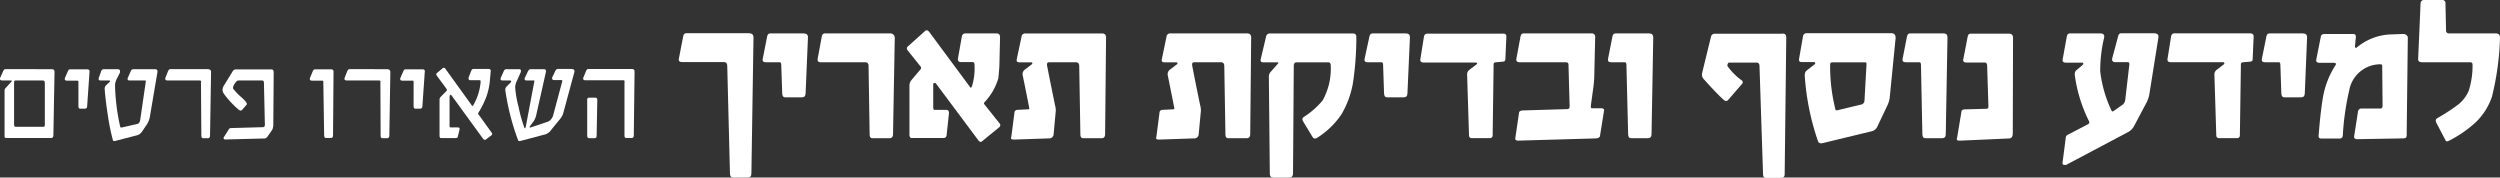 <svg xmlns="http://www.w3.org/2000/svg" viewBox="0 0 394.33 28"><rect x="0" y="0" width="394.33" height="28" fill="#333333" stroke="none"/><defs><style>.cls-1{fill:#fff;}</style></defs><title>form_title</title><g id="Layer_2" data-name="Layer 2"><g id="Layer_1-2" data-name="Layer 1"><path class="cls-1" d="M8.6,11.34l-.18,10c0,.28-.14.43-.37.43H1a.25.25,0,0,1-.28-.31l0-7.23A.72.72,0,0,1,1,13.77l.77-.86c.15-.14.11-.22-.1-.22H.37c-.25,0-.37-.08-.37-.25a.19.19,0,0,1,0-.12l.49-1.08q.15-.33.33-.33H8.15C8.45,10.91,8.6,11.05,8.6,11.34ZM7.07,19.69V13.08c0-.26-.12-.39-.37-.39H2.47c-.16,0-.25.11-.25.32v6.64c0,.24.1.35.29.35H6.84C7,20,7.07,19.9,7.07,19.69Z"/><path class="cls-1" d="M14.12,11.34l-.37,5.37c0,.29-.14.43-.37.43h-.73c-.19,0-.28-.14-.28-.41V13c0-.18,0-.28-.15-.28H10.57c-.23,0-.35-.08-.35-.25a.5.5,0,0,1,0-.12l.47-1.08q.13-.33.33-.33h2.63C14,10.91,14.15,11.05,14.12,11.34Z"/><path class="cls-1" d="M24.83,11.39l-1.21,7.14A3.41,3.41,0,0,1,23,19.87l-.54.8a1.51,1.51,0,0,1-.74.64l-3.55.92c-.21.05-.33,0-.37-.14a35.29,35.29,0,0,1-.84-4.25q-.36-2.41-.45-3.84a.77.77,0,0,1,.23-.56l.57-.53a.13.13,0,0,0,.06-.14s-.06-.08-.14-.08H15.84c-.19,0-.28-.07-.28-.23a.35.35,0,0,1,0-.12l.4-1.1a.43.43,0,0,1,.41-.33h2.13c.28,0,.43.1.43.31a1,1,0,0,1,0,.21l-.43.85a2.91,2.91,0,0,0-.35,1c0,.11,0,.26,0,.45a32.71,32.71,0,0,0,.8,6.21c0,.15.13.2.3.16l2.41-.55q.36-.09.45-.6L23,12.85c0-.1,0-.16-.14-.16H20.41c-.18,0-.28-.07-.28-.21a.93.93,0,0,1,0-.14l.49-1.1a.44.44,0,0,1,.41-.33h3.37C24.75,10.91,24.88,11.07,24.83,11.39Z"/><path class="cls-1" d="M33.29,11.43l-.16,9.94c0,.28-.12.43-.36.43h-.72c-.19,0-.29-.14-.29-.41l-.06-8.31a.78.78,0,0,0,0-.29c0-.06-.13-.1-.31-.1H26.41c-.23,0-.34-.08-.34-.25a.49.49,0,0,1,0-.12l.43-1.08c.1-.22.21-.33.35-.33h5.91C33.13,10.91,33.31,11.08,33.29,11.43Z"/><path class="cls-1" d="M43.17,11.39l-.06,8.18a2,2,0,0,1-.17.9l-.69,1c-.18.24-.34.37-.49.37L35.55,22a.28.28,0,0,1-.25-.11.22.22,0,0,1,0-.24L36,20.55a.84.84,0,0,1,.17-.25.36.36,0,0,1,.28-.1l5-.14c.22,0,.33-.12.33-.37l-.15-6.64c0-.24-.11-.36-.29-.36H37.61c-.18,0-.37.17-.59.51s-.32.64-.25.78a9.2,9.2,0,0,0,1.39,1.43c.63.57.87.94.74,1.1l-.7.81c-.13.17-.31.15-.53,0a14.38,14.38,0,0,1-2.37-2.55,1.11,1.11,0,0,1-.2-.61,1.54,1.54,0,0,1,.29-.78l1.28-2.08a.61.61,0,0,1,.51-.35h5.56C43,10.91,43.17,11.07,43.17,11.39Z"/><path class="cls-1" d="M52.61,11.34l-.08,10c0,.28-.12.43-.37.43h-.74c-.18,0-.27-.14-.29-.41L51,13c0-.18,0-.28-.14-.28H49.22c-.23,0-.35-.08-.35-.25a.5.5,0,0,1,0-.12l.45-1.08q.13-.33.33-.33h2.49C52.47,10.91,52.62,11.05,52.61,11.34Z"/><path class="cls-1" d="M61.57,11.43l-.16,9.94c0,.28-.12.43-.37.43h-.71c-.2,0-.29-.14-.29-.41L60,13.08a1.06,1.06,0,0,0,0-.29c0-.06-.13-.1-.31-.1H54.69c-.23,0-.35-.08-.35-.25a.5.5,0,0,1,0-.12l.43-1.08c.1-.22.21-.33.35-.33H61C61.41,10.91,61.59,11.08,61.57,11.43Z"/><path class="cls-1" d="M67,11.34l-.37,5.37c0,.29-.14.43-.37.43h-.73c-.19,0-.29-.14-.29-.41V13c0-.18,0-.28-.14-.28H63.48c-.23,0-.35-.08-.35-.25a.5.5,0,0,1,0-.12l.47-1.08q.14-.33.33-.33h2.63C66.91,10.91,67.05,11.05,67,11.34Z"/><path class="cls-1" d="M77.53,20.9a.28.28,0,0,1,0,.43l-.93.7c-.13.09-.27,0-.41-.15L71.26,15.1c-.12-.16-.21-.2-.27-.1a.53.53,0,0,0-.08.31l0,4.52q0,.27.15.27h1.15c.24,0,.33.12.27.37l-.25,1c0,.2-.16.31-.32.31H69.58c-.16,0-.25-.13-.25-.37v-5.7a.6.6,0,0,1,.21-.46l.88-.9a.26.26,0,0,0,0-.35l-1.54-2.09a.29.29,0,0,1,.07-.42l.86-.72a.27.27,0,0,1,.43.06l4.18,5.8q.1.15.21,0a8.67,8.67,0,0,0,1.18-3.72c0-.17,0-.26-.21-.26H74.18a.24.24,0,0,1-.27-.27.93.93,0,0,1,0-.14l.39-1c.09-.25.22-.37.39-.37h2.37c.26,0,.37.13.34.41l-.12,1.3a10.07,10.07,0,0,1-.61,2.8,14.88,14.88,0,0,1-1.21,2.4c-.06.1-.08.18,0,.24Z"/><path class="cls-1" d="M90.59,11.39,88.8,18a3.54,3.54,0,0,1-.65,1L87,20.41a2,2,0,0,1-.9.76l-4,1.06c-.22.05-.35,0-.39-.14a38.07,38.07,0,0,1-2-7.81.72.72,0,0,1,.16-.59l.74-.74a.19.19,0,0,0,0-.16.15.15,0,0,0-.14-.1H79.26q-.3,0-.3-.21a.44.44,0,0,1,0-.14l.49-1.1c.1-.22.24-.33.41-.33h2c.2,0,.31.09.31.27a.86.86,0,0,1-.09.35l-.53,1.18a2.5,2.5,0,0,0-.29,1.08,17.07,17.07,0,0,0,.55,3.13,22,22,0,0,0,.9,3.22c0,.07.06.1.08.1s.1-.08.14-.24l1.38-7.31H83.06c-.2,0-.31-.07-.31-.21a.51.51,0,0,1,0-.14l.53-1.1c.12-.22.25-.33.41-.33h2.1c.28,0,.38.16.31.48l-1.45,6.45A3.88,3.88,0,0,1,84.26,19l-.69.94c0,.07-.06.12,0,.16a.13.13,0,0,0,.14,0l2.69-.9a1.19,1.19,0,0,0,.56-.44,1.52,1.52,0,0,0,.28-.53l1.46-5.46c0-.09-.05-.14-.19-.14H87.37a.24.24,0,0,1-.27-.27.34.34,0,0,1,0-.16l.49-1c.1-.22.24-.33.41-.33h2.14C90.54,10.91,90.68,11.07,90.59,11.39Z"/><path class="cls-1" d="M100.09,11.34l-.12,10c0,.28-.12.43-.36.43h-.82c-.19,0-.29-.14-.29-.41l0-8.31a.71.71,0,0,0,0-.3q0-.09-.3-.09H92.34c-.24,0-.35-.08-.35-.25a.25.25,0,0,1,0-.12l.45-1.08c.09-.22.21-.33.34-.33h6.87C100,10.91,100.11,11.05,100.09,11.34Zm-5.88,4.51-.1,5.52c0,.28-.1.43-.31.43H93c-.26,0-.38-.13-.38-.39V15.69c0-.19.11-.28.32-.28h1C94.12,15.41,94.22,15.55,94.21,15.85Z"/><path class="cls-1" d="M118.85,5.92l-.33,21.43c0,.44-.19.65-.56.65h-2.39c-.27,0-.41-.2-.43-.62l-.43-17c0-.39-.18-.59-.53-.59h-6.57c-.44,0-.61-.18-.53-.54l.68-3.51c.06-.34.22-.5.5-.5h9.91C118.63,5.27,118.85,5.48,118.85,5.92Z"/><path class="cls-1" d="M127.44,5.92l-.37,8.78c0,.43-.2.65-.56.65h-2.69c-.28,0-.42-.21-.44-.62l-.15-4.47c0-.29-.08-.44-.23-.44h-2.2c-.41,0-.58-.18-.49-.54L121,5.77c.06-.34.22-.5.5-.5h5.23C127.23,5.27,127.46,5.48,127.44,5.92Z"/><path class="cls-1" d="M141.13,6.05l-.27,15.1c0,.43-.19.65-.56.65h-2.69c-.3,0-.44-.21-.44-.62L137,10.41c0-.39-.18-.59-.53-.59h-7c-.4,0-.56-.18-.5-.54l.65-3.51c.06-.34.24-.5.53-.5h10.23A.7.7,0,0,1,141.13,6.05Z"/><path class="cls-1" d="M157.74,5.89l-.09,3.81q0,.95-.18,2.64a9.18,9.18,0,0,1-2.18,3.78c-.1.13-.12.23-.06.29l2.39,3a.41.41,0,0,1,0,.65l-2.74,2.24c-.18.16-.39.08-.61-.23l-6.61-8.86a.27.27,0,0,0-.27-.12c-.13,0-.19.08-.19.25l0,3.6c0,.26.07.39.22.39h1.86c.31,0,.44.22.39.65l-.36,3.32a.47.47,0,0,1-.5.47h-5c-.24,0-.36-.19-.36-.56V13.55a1.38,1.38,0,0,1,.3-.9L145.14,11a.36.36,0,0,0,.05-.53l-2-2.49c-.2-.26-.2-.47,0-.65l2.71-2.43c.22-.21.46-.15.71.19l6.45,8.71c.08.11.17,0,.27-.25a9.66,9.66,0,0,0,.38-3.35c0-.27-.1-.41-.32-.41h-1.8c-.4,0-.56-.2-.48-.62l.59-3.34c.06-.38.26-.56.59-.56h4.89C157.56,5.27,157.74,5.47,157.74,5.89Z"/><path class="cls-1" d="M174.46,5.92l-.15,15.23c0,.43-.18.65-.56.65h-2.9c-.3,0-.44-.21-.44-.62l-.18-10.74c0-.41-.18-.62-.53-.62h-4.23c-.28,0-.38.2-.3.59.33,1.72.75,3.78,1.24,6.18a2.94,2.94,0,0,1,.12.89l-.34,3.7a.69.69,0,0,1-.75.65l-5.39.18a1,1,0,0,1-.52-.08c-.07-.05-.08-.19,0-.44l.47-3.63c0-.33.19-.51.43-.53l1.77-.09c.15,0,.19-.11.12-.32q-.39-2.07-1-5a.89.89,0,0,1,.33-.94l1.09-.83a.19.19,0,0,0,.09-.21c0-.07-.08-.11-.18-.11h-1.86c-.36,0-.49-.17-.41-.51l.75-3.54a.56.56,0,0,1,.63-.5h12.07C174.24,5.27,174.46,5.48,174.46,5.92Z"/><path class="cls-1" d="M197.35,5.92l-.15,15.23c0,.43-.19.65-.56.65h-2.91c-.29,0-.44-.21-.44-.62l-.18-10.74c0-.41-.17-.62-.53-.62h-4.22c-.28,0-.38.2-.3.59q.49,2.58,1.24,6.18a2.94,2.94,0,0,1,.12.89l-.35,3.7a.68.68,0,0,1-.74.65l-5.39.18a1.05,1.05,0,0,1-.53-.08c-.06-.05-.07-.19,0-.44l.47-3.63c0-.33.18-.51.42-.53l1.77-.09c.16,0,.2-.11.13-.32-.27-1.38-.6-3.05-1-5a.9.9,0,0,1,.34-.94l1.09-.83a.19.19,0,0,0,.09-.21c0-.07-.09-.11-.19-.11h-1.86c-.35,0-.49-.17-.41-.51L184,5.77a.56.56,0,0,1,.62-.5h12.08C197.13,5.27,197.35,5.48,197.35,5.92Z"/><path class="cls-1" d="M213.94,5.83a48.94,48.94,0,0,1-.53,7.22,14.61,14.61,0,0,1-1.83,5,12.9,12.9,0,0,1-3.75,3.64c-.36.24-.62.21-.81-.1l-1.48-2.45c-.17-.29-.14-.52.09-.68a12.63,12.63,0,0,0,3-2.63,10.32,10.32,0,0,0,1.27-5.5c0-.33-.13-.5-.39-.5h-5c-.29,0-.44.2-.44.59l-.12,16.91c0,.46-.21.68-.62.68h-2.51c-.36,0-.53-.22-.53-.68l-.15-15.11a1.22,1.22,0,0,1,.21-.8l1.21-1.36c.13-.15.09-.23-.12-.23h-2.17c-.35,0-.49-.17-.41-.51l.84-3.54a.59.59,0,0,1,.62-.5h13.06C213.74,5.27,213.94,5.45,213.94,5.83Z"/><path class="cls-1" d="M222.39,5.92,222,14.7c0,.43-.2.65-.56.65h-2.69c-.27,0-.42-.21-.44-.62l-.15-4.47c0-.29-.08-.44-.23-.44h-2.19c-.42,0-.58-.18-.5-.54L216,5.77c.06-.34.23-.5.5-.5h5.24C222.18,5.27,222.41,5.48,222.39,5.92Z"/><path class="cls-1" d="M237.6,5.8l-.15,3.45a.62.62,0,0,1-.08.35c-.05.07-.17.11-.36.13l-1.07.09a.59.59,0,0,0-.29.11.71.71,0,0,0-.06.39l-.15,11c0,.31-.17.47-.5.47h-2.76a.42.42,0,0,1-.47-.47l-.3-9.61a.93.93,0,0,1,.39-.72l1.09-.83A.19.19,0,0,0,233,10a.24.24,0,0,0-.24-.14h-8.22c-.39,0-.56-.18-.5-.54l.56-3.51c.06-.34.24-.5.53-.5H237C237.43,5.27,237.62,5.44,237.6,5.8Z"/><path class="cls-1" d="M253,17.51l-.62,3.85c0,.29-.27.45-.68.47l-12.19.35a.67.67,0,0,1-.42-.1.3.3,0,0,1-.08-.28l.59-4c0-.23.24-.36.59-.38l7-.21c.26,0,.39-.15.39-.44l-.18-6.57c0-.25-.14-.38-.44-.38h-7.25c-.41,0-.59-.18-.53-.54l.65-3.51c.07-.34.23-.5.5-.5h10.68a.52.52,0,0,1,.6.59l-.15,6.45a19.59,19.59,0,0,1-.21,2l-.32,2.33c0,.29,0,.44.14.44l1.45,0a.63.63,0,0,1,.43.11A.34.34,0,0,1,253,17.51Z"/><path class="cls-1" d="M260.77,5.92l-.27,15.23c0,.43-.19.65-.56.65h-2.69c-.28,0-.42-.21-.44-.62l-.27-10.92c0-.29-.08-.44-.23-.44h-2.17c-.41,0-.58-.18-.5-.54l.69-3.51c.06-.34.22-.5.5-.5h5.26C260.55,5.27,260.77,5.48,260.77,5.92Z"/><path class="cls-1" d="M281.75,6l-.25,21.46c0,.4-.17.59-.5.59h-2.47c-.27,0-.42-.17-.44-.53l-.56-17.09c0-.37-.17-.56-.44-.56h-4.3a.27.27,0,0,0-.28.26.31.31,0,0,0,0,.33,9.54,9.54,0,0,0,2.21,2.21.38.38,0,0,1,0,.62l-2.12,2.46c-.23.26-.49.23-.81-.08-.78-.72-1.83-1.81-3.13-3.28a1.06,1.06,0,0,1-.21-.71s.06-.28.18-.78l1.24-5.08a.6.6,0,0,1,.65-.5l10.55,0C281.55,5.24,281.75,5.47,281.75,6Z"/><path class="cls-1" d="M299,6l-.91,9.18a4,4,0,0,1-.39,1.45l-1.53,3.22a1.33,1.33,0,0,1-.89.84l-7.81,1.89q-.57.12-.72-.33a39.61,39.61,0,0,1-2.07-10.11q-.07-.72.27-1l1.27-1a.18.18,0,0,0,.09-.21c0-.09-.09-.14-.21-.14h-1.92c-.33,0-.47-.17-.41-.51l.62-3.54a.56.56,0,0,1,.62-.5h13.37C298.81,5.27,299,5.51,299,6Zm-4.59,4.09c0-.17-.07-.26-.22-.26H289c-.22,0-.33.14-.33.41a28,28,0,0,0,.83,7c0,.14.14.19.32.15l3.71-.89a.66.66,0,0,0,.56-.65Z"/><path class="cls-1" d="M307.18,5.92l-.27,15.23c0,.43-.19.65-.56.65h-2.69c-.28,0-.42-.21-.44-.62L303,10.26c0-.29-.08-.44-.23-.44h-2.17c-.41,0-.58-.18-.5-.54l.69-3.51c.06-.34.22-.5.49-.5h5.27C307,5.27,307.18,5.48,307.18,5.92Z"/><path class="cls-1" d="M317.48,21c0,.54-.19.82-.56.84l-7.66.34c-.3,0-.48,0-.55-.08s-.08-.22,0-.44l.65-3.91a.64.64,0,0,1,.09-.32c.08-.12.27-.18.56-.18l3.31-.09c.22,0,.32-.13.32-.38l-.2-6.33c0-.39-.14-.59-.36-.59h-2.89c-.43,0-.61-.18-.51-.54l.68-3.51c.06-.34.22-.5.48-.5h6c.45,0,.68.21.68.65Z"/><path class="cls-1" d="M340.45,5.92,339,15a5.27,5.27,0,0,1-.53,1.38l-1.82,3.43a2.36,2.36,0,0,1-.94,1L325.91,26c-.08.06-.21,0-.37,0s-.24-.17-.22-.27l.5-3.87a1,1,0,0,1,.09-.4.72.72,0,0,1,.27-.22l3.1-1.61c.26-.13.33-.3.23-.5a23.12,23.12,0,0,1-2.24-7.22,1.05,1.05,0,0,1,.15-.75l1.09-.93q.12-.12.09-.21c0-.09-.06-.14-.18-.14h-2.54c-.44,0-.61-.18-.53-.54L326,5.77c.06-.34.23-.5.5-.5h4.74c.52,0,.74.21.65.65a22.74,22.74,0,0,0-.62,5.34A19.81,19.81,0,0,0,333,17.33c.1.23.21.3.34.21l1.43-1a1.11,1.11,0,0,0,.45-.8l.65-5.59c0-.23-.07-.35-.3-.35h-1.92c-.38,0-.54-.18-.5-.54l.94-3.51c.08-.34.24-.5.48-.5h5.22C340.29,5.27,340.51,5.48,340.45,5.92Z"/><path class="cls-1" d="M355.47,5.8l-.15,3.45a.62.62,0,0,1-.08.35c-.05.07-.17.11-.36.13l-1.08.09a.58.58,0,0,0-.28.11.71.71,0,0,0-.06.39l-.16,11c0,.31-.16.47-.49.47h-2.76a.42.42,0,0,1-.47-.47l-.3-9.61a.93.93,0,0,1,.39-.72l1.09-.83a.19.19,0,0,0,.09-.21.24.24,0,0,0-.24-.14h-8.22c-.39,0-.56-.18-.5-.54l.56-3.51c.06-.34.24-.5.53-.5h11.93C355.3,5.27,355.49,5.44,355.47,5.8Z"/><path class="cls-1" d="M363.9,5.92l-.36,8.78c0,.43-.21.65-.56.65h-2.7c-.27,0-.42-.21-.44-.62l-.15-4.47c0-.29-.07-.44-.22-.44h-2.2c-.41,0-.58-.18-.5-.54l.71-3.51c.06-.34.23-.5.5-.5h5.24C363.69,5.27,363.92,5.48,363.9,5.92Z"/><path class="cls-1" d="M379.79,5.89l-.18,15.35a.66.66,0,0,1-.12.48,1,1,0,0,1-.56.11l-7,.12a.89.89,0,0,1-.52-.11c-.08-.07-.11-.22-.07-.45l.59-3.77a.53.53,0,0,1,.59-.5h2.93c.24,0,.36-.16.36-.47l-.06-6.27c0-.18-.14-.26-.43-.24a5,5,0,0,0-4.78,4.15,41.22,41.22,0,0,0-1,7c0,.37-.19.56-.5.56h-2.92c-.29,0-.42-.16-.4-.47.2-2.54.43-4.56.68-6a13.54,13.54,0,0,1,2-5.12c.14-.23,0-.35-.29-.35h-2.2c-.43,0-.62-.17-.56-.51l.72-3.63c.06-.28.26-.41.62-.41h4.46c.33,0,.48.17.44.53l-.15,1.56a.32.32,0,0,0,.24.09,8.87,8.87,0,0,1,5.39-2.11l2-.07a.74.74,0,0,1,.49.16A.55.55,0,0,1,379.79,5.89Z"/><path class="cls-1" d="M394.33,6a43.52,43.52,0,0,1-1.26,9.22,10.07,10.07,0,0,1-2.71,4.2,18.88,18.88,0,0,1-4.06,2.77c-.27.14-.45.14-.53,0l-1.45-2.77q-.29-.54.12-.78a30.57,30.57,0,0,0,3.35-2.19,5.71,5.71,0,0,0,1.59-2.08A13,13,0,0,0,390,10.2a.34.34,0,0,0-.39-.38h-7.54c-.45,0-.67-.17-.65-.51l.38-8.75a.54.54,0,0,1,.62-.56h2.75a.49.49,0,0,1,.56.56l.09,4.22a.44.44,0,0,0,.5.49h7.34Q394.36,5.27,394.33,6Z"/></g></g></svg>
